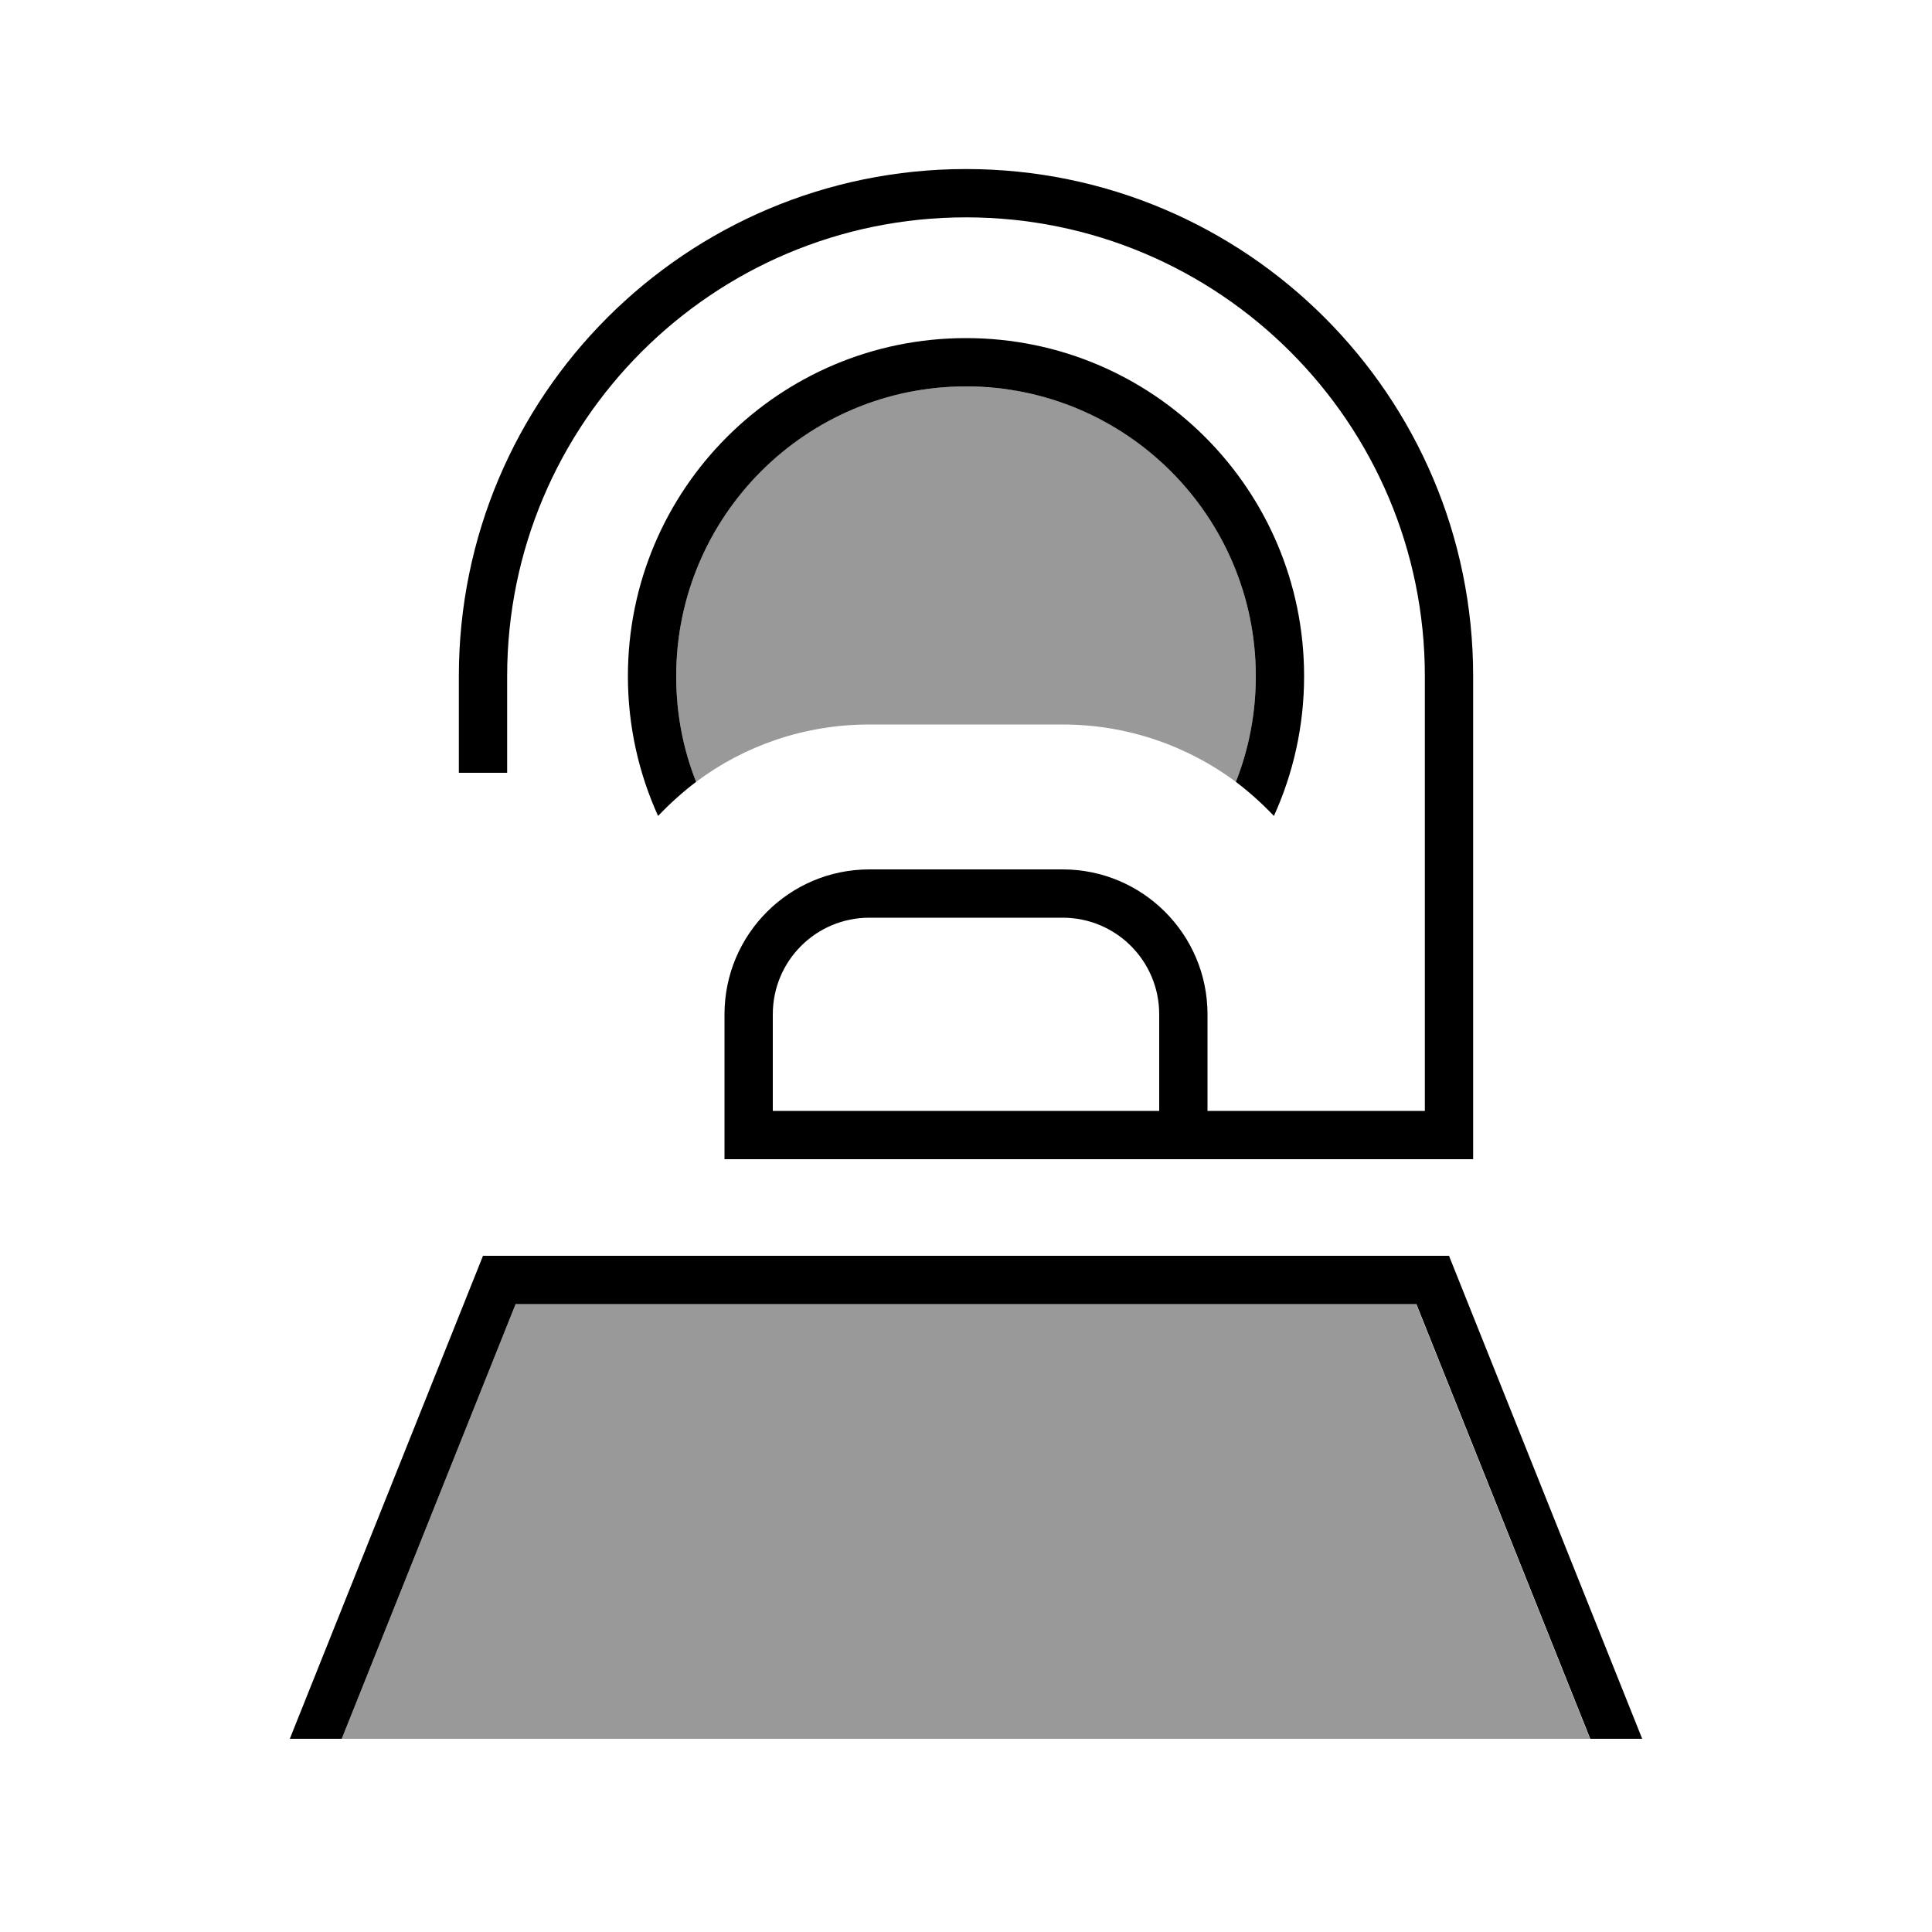 <svg xmlns="http://www.w3.org/2000/svg" viewBox="0 0 640 640"><!--! Font Awesome Pro 7.1.0 by @fontawesome - https://fontawesome.com License - https://fontawesome.com/license (Commercial License) Copyright 2025 Fonticons, Inc. --><path opacity=".4" fill="currentColor" d="M113.2 576L526.7 576L469.1 432L170.8 432L113.2 576zM224 224C224 236.4 226.3 248.2 230.6 259C246.6 247 266.5 240 288 240L352 240C373.5 240 393.4 247.1 409.4 259C413.7 248.1 416 236.3 416 224C416 173.9 377.7 132.8 328.8 128.4C325.9 128.2 323 128 320 128C317 128 314.1 128.1 311.2 128.4C262.3 132.8 224 173.9 224 224z"/><path fill="currentColor" d="M320 72C236.1 72 168 140.1 168 224L168 256L152 256L152 224C152 131.2 227.2 56 320 56C412.8 56 488 131.2 488 224L488 384L240 384L240 336C240 309.5 261.5 288 288 288L352 288C378.5 288 400 309.5 400 336L400 368L472 368L472 224C472 140.1 403.9 72 320 72zM384 368L384 336C384 318.3 369.7 304 352 304L288 304C270.3 304 256 318.3 256 336L256 368L384 368zM416 224C416 171 373 128 320 128C267 128 224 171 224 224C224 236.4 226.3 248.2 230.6 259C226.1 262.4 221.9 266.2 218 270.3C211.6 256.2 208 240.5 208 224C208 162.1 258.1 112 320 112C381.9 112 432 162.1 432 224C432 240.5 428.4 256.2 422 270.3C418.1 266.2 413.9 262.4 409.4 259C413.7 248.1 416 236.3 416 224zM170.8 432L113.2 576L96 576L160 416L480 416L544 576L526.8 576L469.2 432L170.9 432z"/></svg>